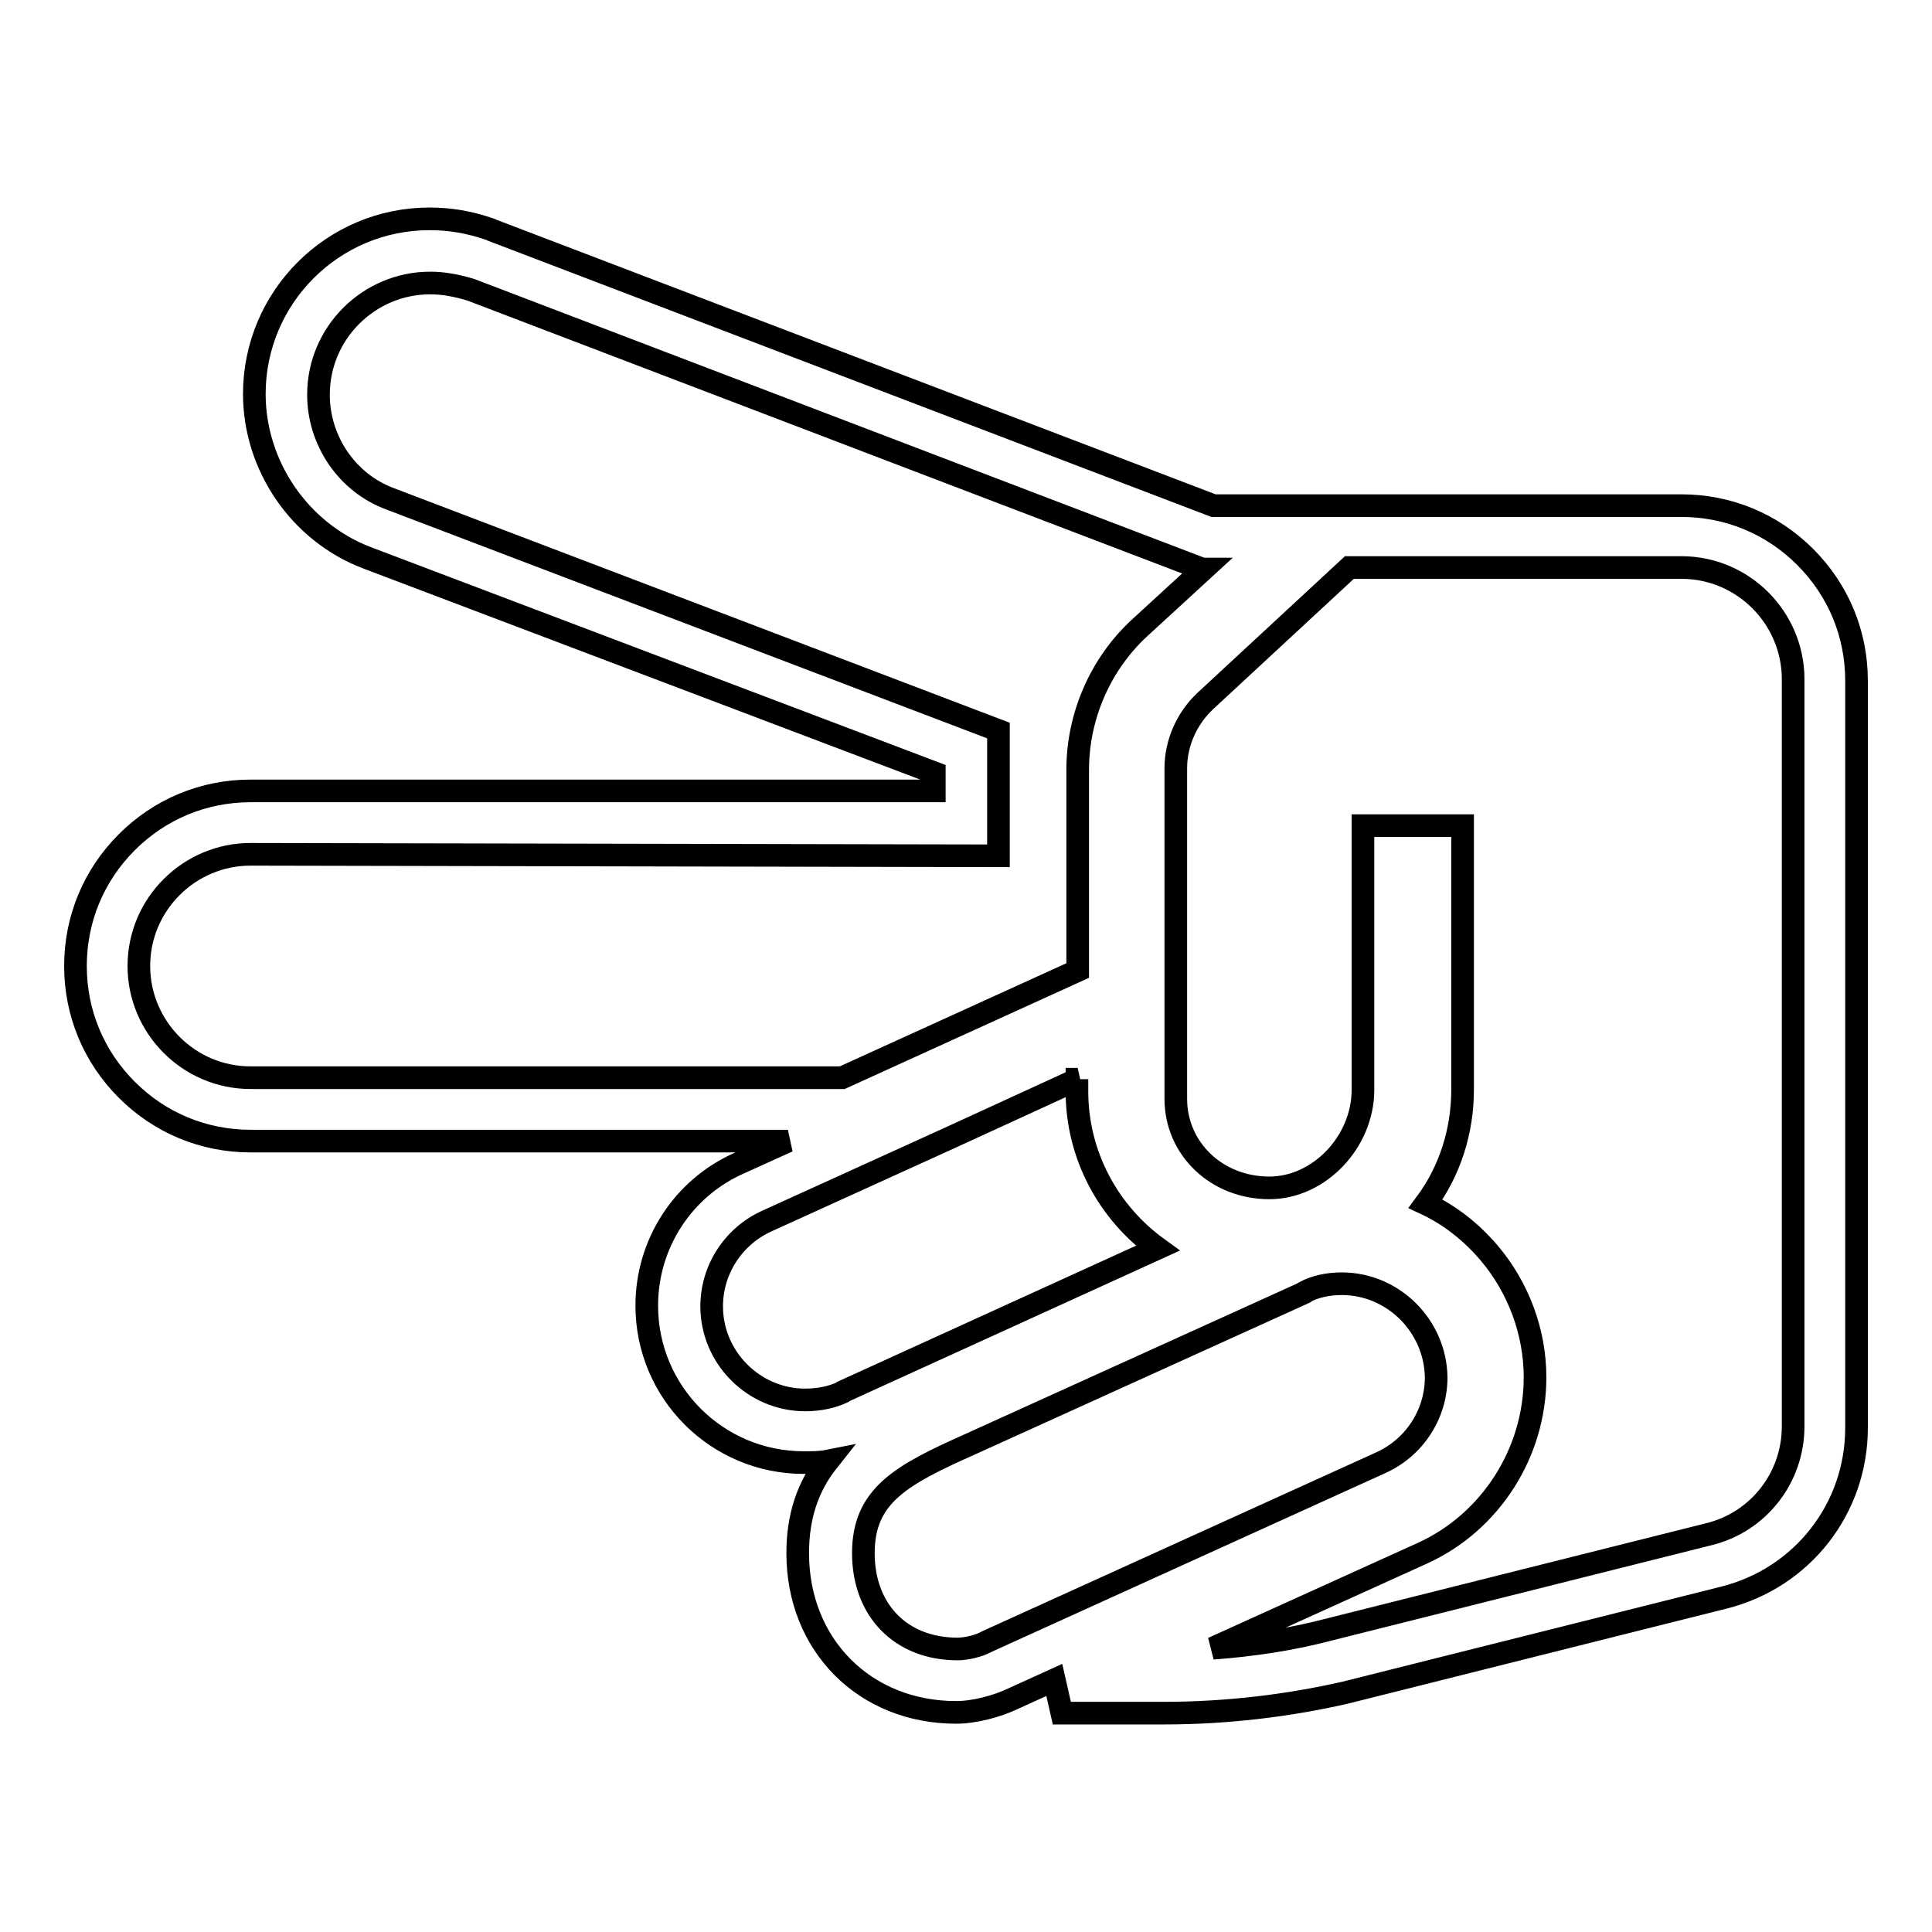 <?xml version="1.0" encoding="utf-8"?>
<!-- Svg Vector Icons : http://www.onlinewebfonts.com/icon -->
<!DOCTYPE svg PUBLIC "-//W3C//DTD SVG 1.1//EN" "http://www.w3.org/Graphics/SVG/1.1/DTD/svg11.dtd">
<svg version="1.1" xmlns="http://www.w3.org/2000/svg" xmlns:xlink="http://www.w3.org/1999/xlink" x="0px" y="0px" viewBox="0 0 256 256" enable-background="new 0 0 256 256" xml:space="preserve">
<g> <path stroke-width="3" fill-opacity="0" stroke="#000000"  d="M154.2,227h-13.5l-1-4.4l-5.5,2.5c-2.1,1-5.1,1.8-7.5,1.8c-12.1,0-21-8.9-21-21.1c0-4.8,1.3-8.8,4-12.2 c-1,0.2-2.1,0.2-3.2,0.2c-11.5,0-20.8-9.3-20.8-20.8c0-8.2,4.8-15.6,12.3-18.9l6.4-2.9H33.2c-6.2,0-12-2.4-16.4-6.8 C12.4,140,10,134.2,10,128c0-6.2,2.4-12,6.8-16.4c4.4-4.4,10.2-6.8,16.4-6.8h90.6v-2.4L48.6,73.9c-8.9-3.4-14.9-12.2-14.9-21.7 C33.7,39.4,44.1,29,56.9,29c2.7,0,5.2,0.4,8.1,1.4l0.2,0.1l95.6,36.5h62c6.2,0,12,2.4,16.4,6.8c4.4,4.4,6.8,10.2,6.8,16.4v99 c0,10.7-7.2,19.9-17.6,22.5l-50.2,12.6C170.7,226,162.6,227,154.2,227z M177.8,170.1c-1.9,0-3.6,0.4-4.9,1.1l-0.1,0.1l-43,19.5 l-1.1,0.5c-9.2,4.1-14.3,6.8-14.3,14.5c0,7.6,5,12.7,12.5,12.7c1.1,0,2.8-0.4,3.7-0.9l0.2-0.1l52.2-23.7c4.4-2,7.3-6.4,7.3-11.3 C190.2,175.7,184.6,170.1,177.8,170.1z M188.9,159.5c3.2,1.5,6,3.7,8.4,6.5c3.9,4.6,6.1,10.5,6.1,16.5c0,10-5.9,19.2-14.9,23.3 l-27.8,12.6c5.4-0.4,10.6-1.2,15.5-2.5l0,0l50.2-12.6c6.6-1.6,11.2-7.5,11.2-14.3v-99c0-8.1-6.6-14.8-14.8-14.8h-44l-19,17.6 c-2.5,2.3-4,5.6-4,9v43.8c0,6.6,5.4,11.8,12.4,11.8c6.6,0,12.4-6.1,12.4-13v-35h13.2v35C193.8,149.9,192.1,155.2,188.9,159.5z  M142.8,143l-17,7.8l-24.2,11c-4.4,2-7.3,6.4-7.3,11.3c0,6.8,5.6,12.4,12.4,12.4c1.9,0,3.6-0.4,4.9-1l0.1-0.1l41.7-19 c-6.5-4.7-10.7-12.3-10.7-20.8V143z M33.2,113.2c-8.1,0-14.8,6.6-14.8,14.8c0,8.1,6.6,14.8,14.8,14.8h78.4l31.2-14.2v-26.6 c0-7.1,3-14,8.2-18.8l8.5-7.8h-0.2l-96.9-37c-2-0.6-3.7-0.9-5.4-0.9c-8.1,0-14.8,6.6-14.8,14.8c0,6.1,3.8,11.7,9.5,13.8l80.6,30.7 v16.6L33.2,113.2L33.2,113.2z"/></g>
</svg>